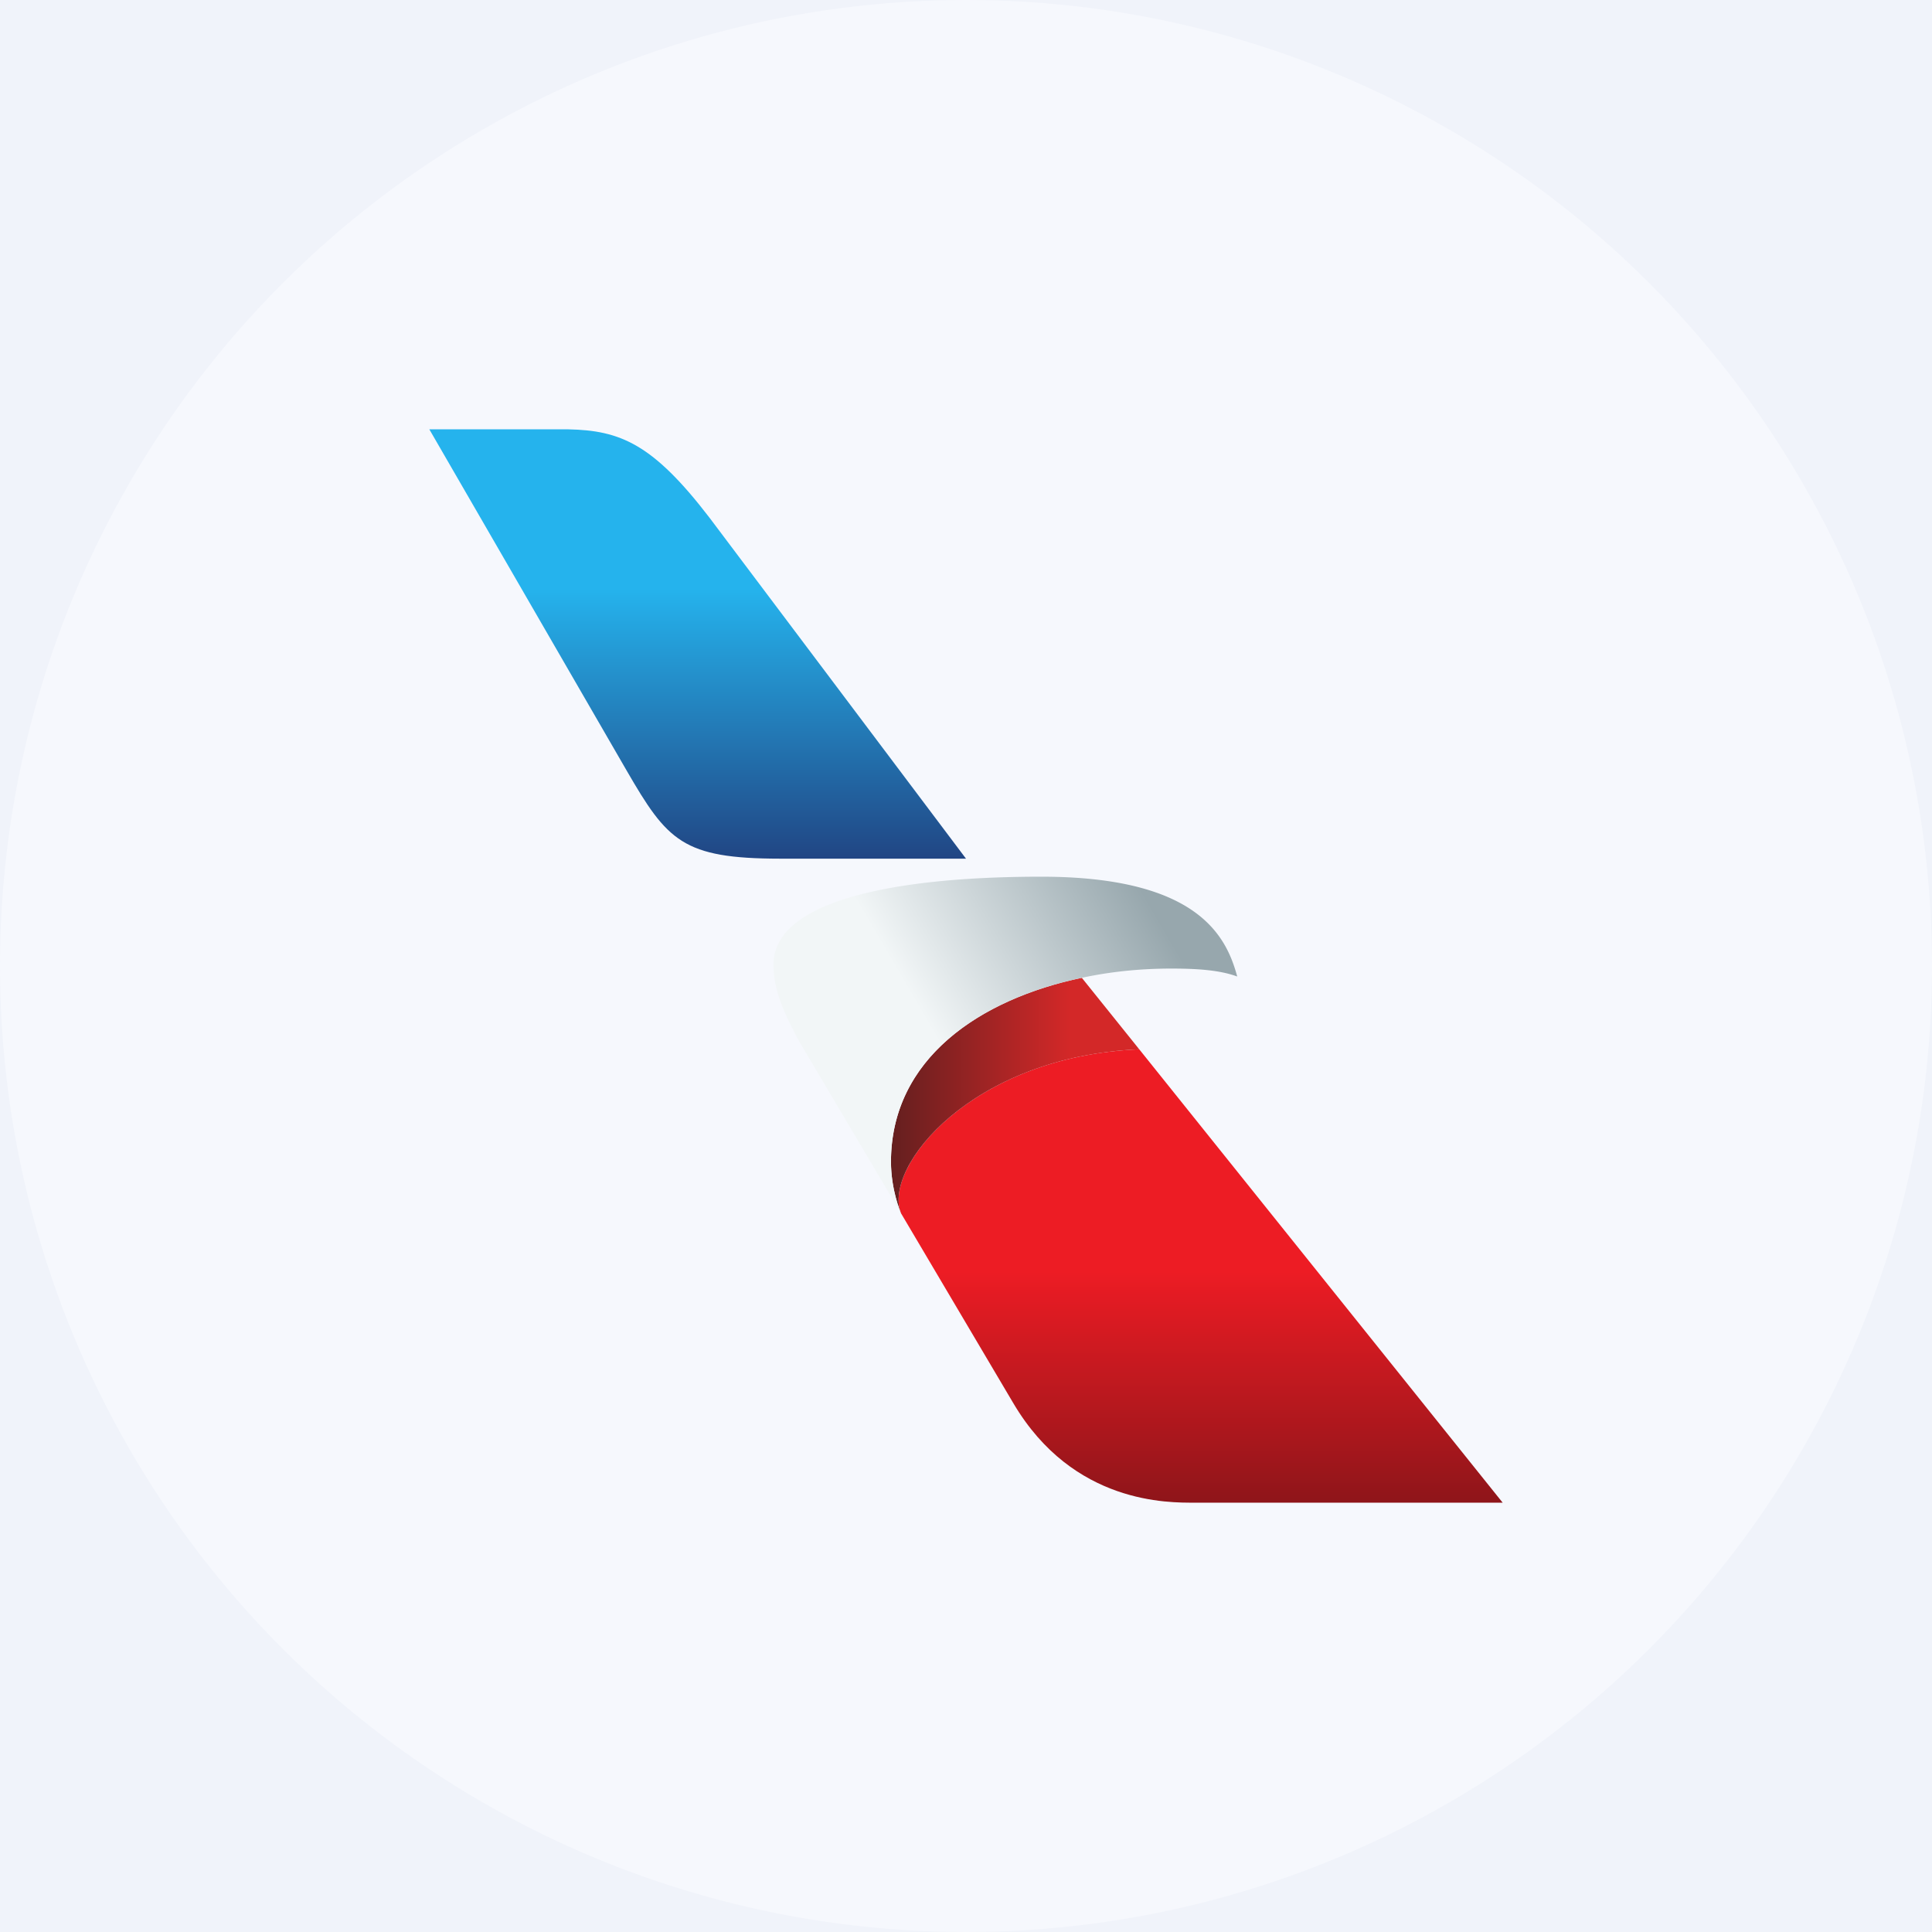 <svg width="18" height="18" fill="none" xmlns="http://www.w3.org/2000/svg"><path fill="#F0F3FA" d="M0 0h18v18H0z"/><circle cx="9" cy="9" r="9" fill="#F6F8FD"/><path d="M8.394 11.303l1.048 1.772c.558.943 1.45.925 1.688.925H14l-3.386-4.224c-1.562.066-2.39 1.096-2.22 1.527z" fill="url(#paint0_linear)"/><path d="M8.301 10.825c0 .258.089.471.093.478-.17-.431.657-1.46 2.22-1.527l-.535-.666c-.946.199-1.778.752-1.778 1.715z" fill="url(#paint1_linear)"/><path d="M7.207 8.984c0 .211.064.395.238.717l.949 1.602a1.325 1.325 0 01-.093-.478c0-.963.832-1.516 1.778-1.715.274-.059.555-.086.832-.086.231 0 .448.012.616.074-.1-.369-.36-.93-1.826-.93-1.428 0-2.494.242-2.494.816z" fill="url(#paint2_linear)"/><path d="M4 4l1.837 3.177c.381.658.522.822 1.43.823H9L6.61 4.823C6.083 4.136 5.78 4.01 5.295 4H4z" fill="url(#paint3_linear)"/><defs><linearGradient id="paint0_linear" x1="11.186" y1="9.665" x2="11.186" y2="16.173" gradientUnits="userSpaceOnUse"><stop stop-color="#ED1C24"/><stop offset=".335" stop-color="#ED1C24"/><stop offset=".755" stop-color="#751317"/><stop offset="1" stop-color="#751317"/></linearGradient><linearGradient id="paint1_linear" x1="8.301" y1="10.206" x2="10.613" y2="10.206" gradientUnits="userSpaceOnUse"><stop stop-color="#641F1F"/><stop offset=".719" stop-color="#D32828"/><stop offset="1" stop-color="#D32828"/></linearGradient><linearGradient id="paint2_linear" x1="8.048" y1="9.86" x2="10.66" y2="8.332" gradientUnits="userSpaceOnUse"><stop stop-color="#F2F6F7"/><stop offset=".1" stop-color="#F2F6F7"/><stop offset=".224" stop-color="#F2F6F7"/><stop offset="1" stop-color="#97A7AD"/></linearGradient><linearGradient id="paint3_linear" x1="6.5" y1="8.521" x2="6.5" y2="4.047" gradientUnits="userSpaceOnUse"><stop stop-color="#202F6E"/><stop offset=".678" stop-color="#25B3ED"/><stop offset="1" stop-color="#25B3ED"/></linearGradient></defs></svg>